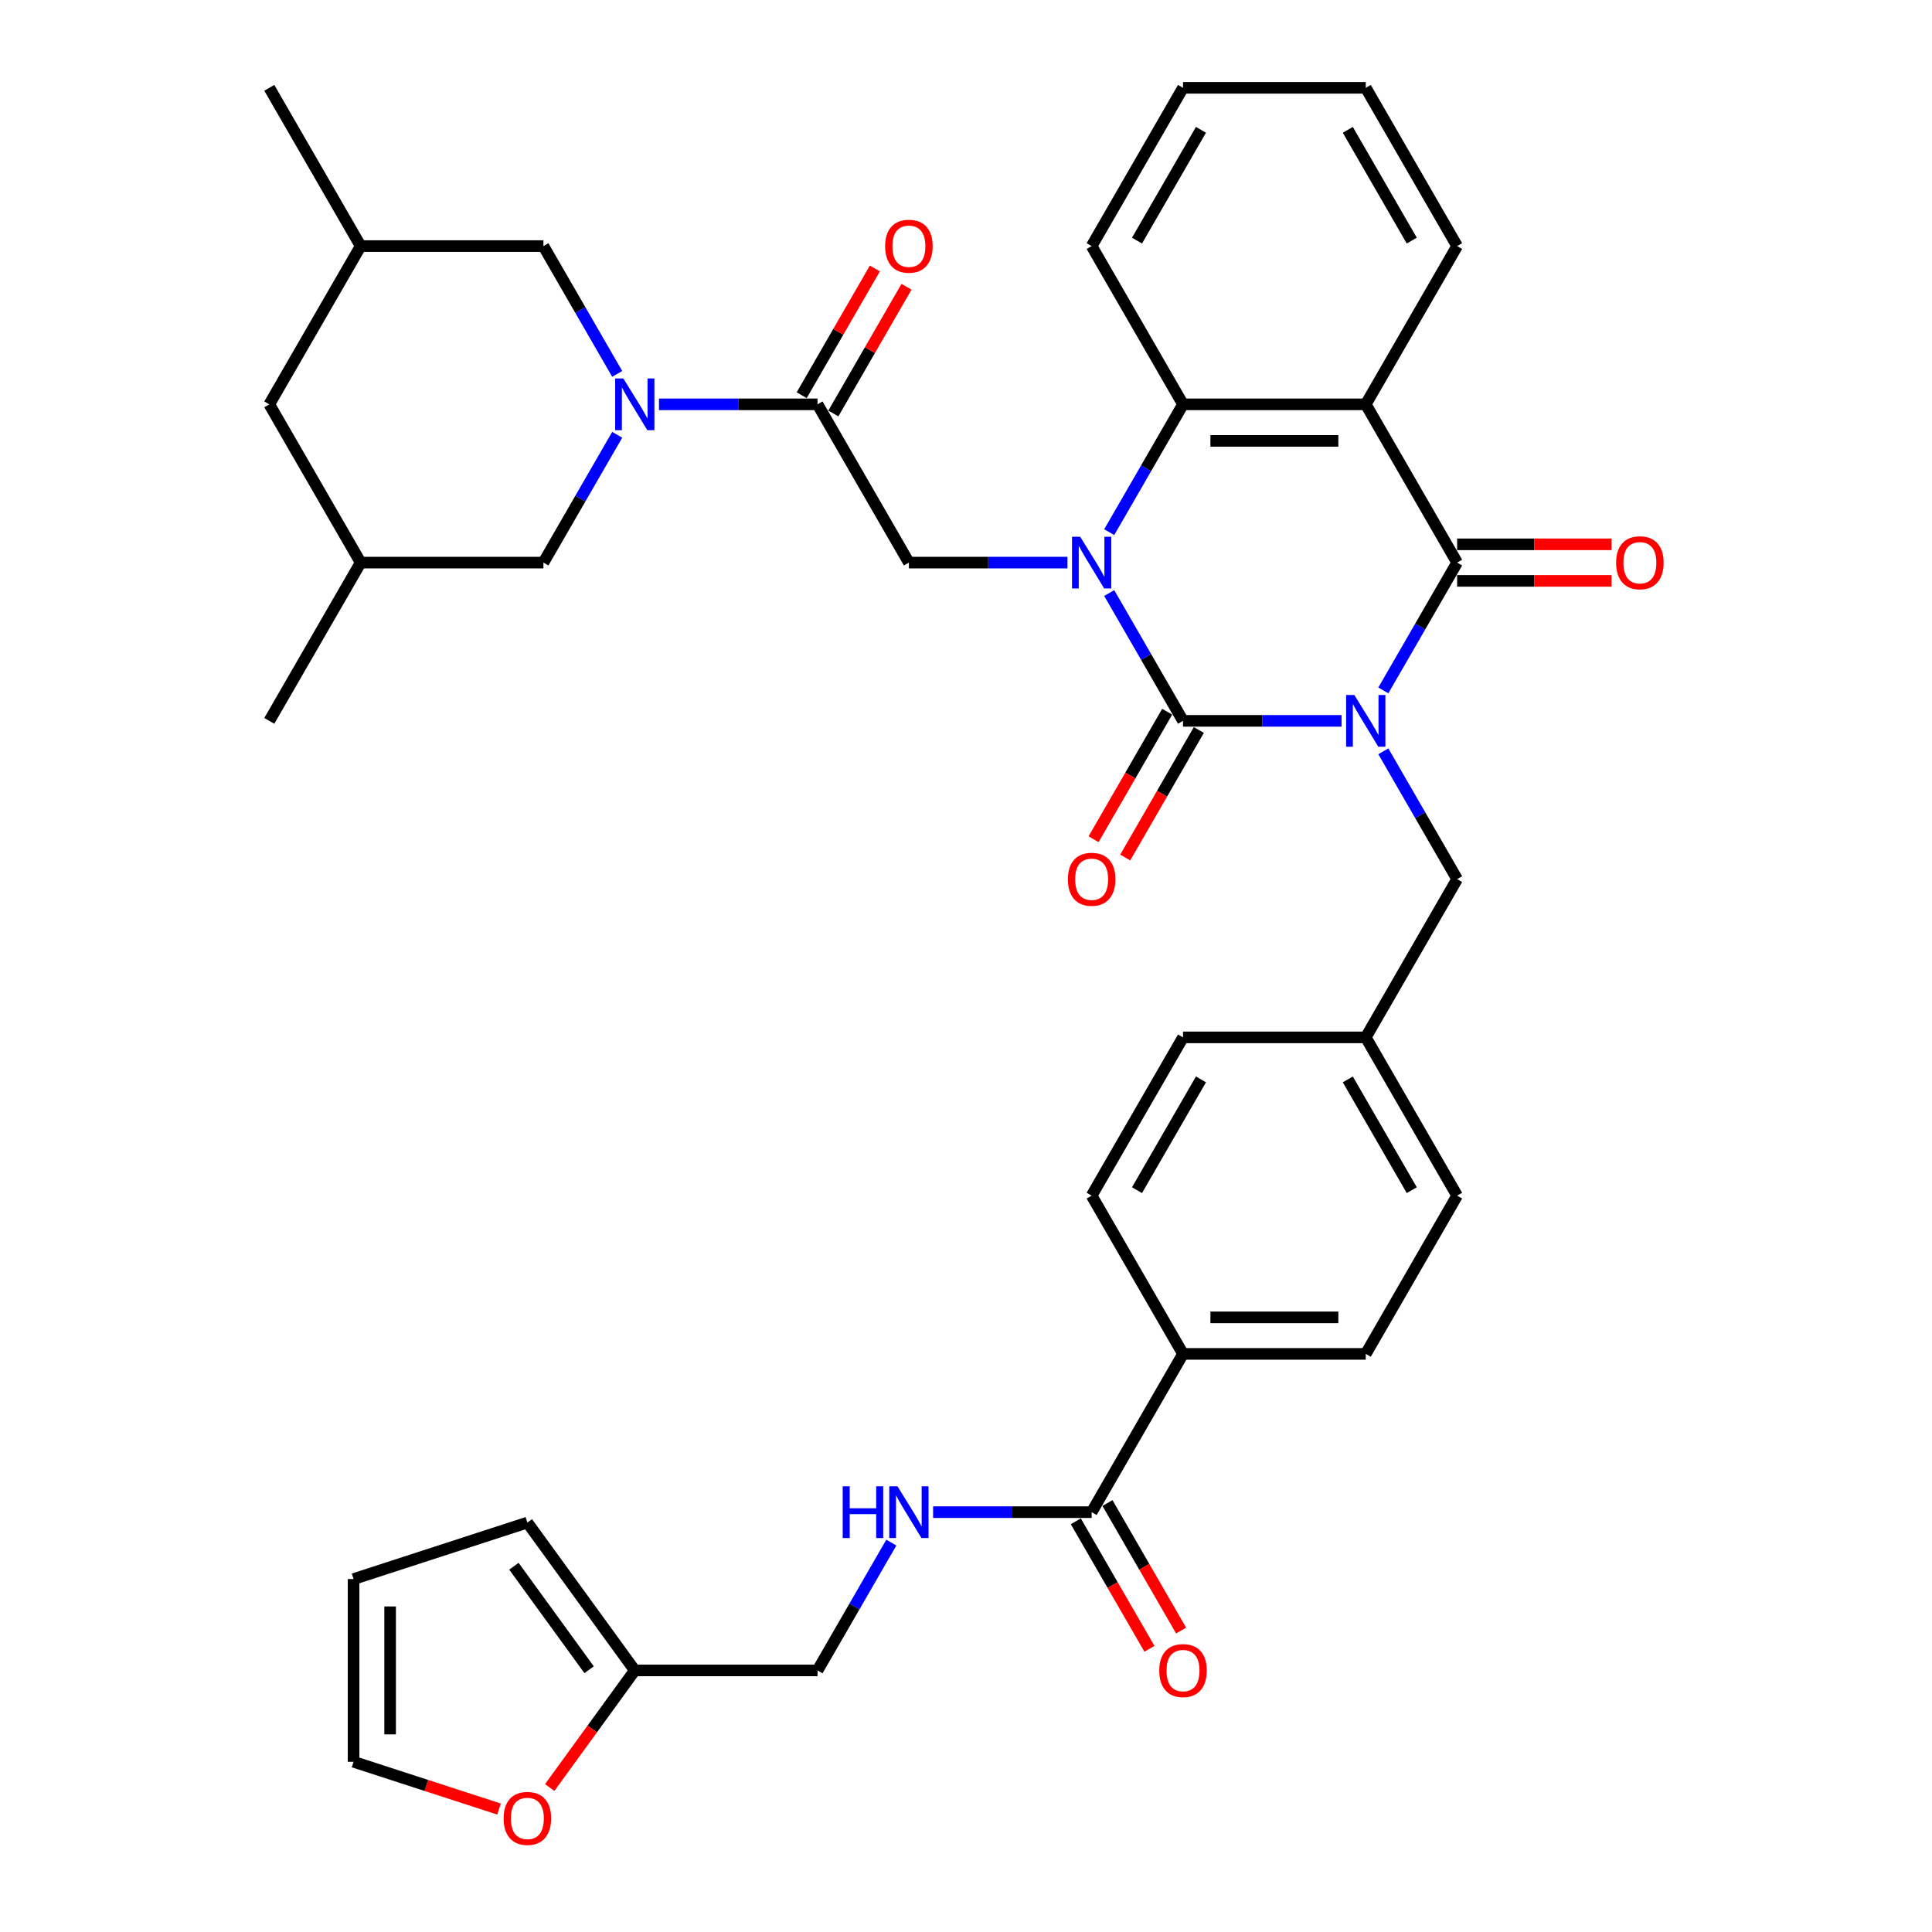 <?xml version='1.0' encoding='iso-8859-1'?>
<svg version='1.1' baseProfile='full'
              xmlns='http://www.w3.org/2000/svg'
                      xmlns:rdkit='http://www.rdkit.org/xml'
                      xmlns:xlink='http://www.w3.org/1999/xlink'
                  xml:space='preserve'
width='1000px' height='1000px' viewBox='0 0 1000 1000'>
<!-- END OF HEADER -->
<rect style='opacity:1.0;fill:#FFFFFF;stroke:none' width='1000' height='1000' x='0' y='0'> </rect>
<path class='bond-0' d='M 694.391,373.116 L 653.359,373.116' style='fill:none;fill-rule:evenodd;stroke:#0000FF;stroke-width:6px;stroke-linecap:butt;stroke-linejoin:miter;stroke-opacity:1' />
<path class='bond-0' d='M 653.359,373.116 L 612.327,373.116' style='fill:none;fill-rule:evenodd;stroke:#000000;stroke-width:6px;stroke-linecap:butt;stroke-linejoin:miter;stroke-opacity:1' />
<path class='bond-2' d='M 716.012,357.357 L 735.11,324.279' style='fill:none;fill-rule:evenodd;stroke:#0000FF;stroke-width:6px;stroke-linecap:butt;stroke-linejoin:miter;stroke-opacity:1' />
<path class='bond-2' d='M 735.11,324.279 L 754.208,291.2' style='fill:none;fill-rule:evenodd;stroke:#000000;stroke-width:6px;stroke-linecap:butt;stroke-linejoin:miter;stroke-opacity:1' />
<path class='bond-9' d='M 716.012,388.874 L 735.11,421.952' style='fill:none;fill-rule:evenodd;stroke:#0000FF;stroke-width:6px;stroke-linecap:butt;stroke-linejoin:miter;stroke-opacity:1' />
<path class='bond-9' d='M 735.11,421.952 L 754.208,455.031' style='fill:none;fill-rule:evenodd;stroke:#000000;stroke-width:6px;stroke-linecap:butt;stroke-linejoin:miter;stroke-opacity:1' />
<path class='bond-1' d='M 612.327,373.116 L 593.229,340.037' style='fill:none;fill-rule:evenodd;stroke:#000000;stroke-width:6px;stroke-linecap:butt;stroke-linejoin:miter;stroke-opacity:1' />
<path class='bond-1' d='M 593.229,340.037 L 574.131,306.959' style='fill:none;fill-rule:evenodd;stroke:#0000FF;stroke-width:6px;stroke-linecap:butt;stroke-linejoin:miter;stroke-opacity:1' />
<path class='bond-10' d='M 604.135,368.386 L 585.081,401.389' style='fill:none;fill-rule:evenodd;stroke:#000000;stroke-width:6px;stroke-linecap:butt;stroke-linejoin:miter;stroke-opacity:1' />
<path class='bond-10' d='M 585.081,401.389 L 566.027,434.392' style='fill:none;fill-rule:evenodd;stroke:#FF0000;stroke-width:6px;stroke-linecap:butt;stroke-linejoin:miter;stroke-opacity:1' />
<path class='bond-10' d='M 620.518,377.845 L 601.464,410.848' style='fill:none;fill-rule:evenodd;stroke:#000000;stroke-width:6px;stroke-linecap:butt;stroke-linejoin:miter;stroke-opacity:1' />
<path class='bond-10' d='M 601.464,410.848 L 582.41,443.851' style='fill:none;fill-rule:evenodd;stroke:#FF0000;stroke-width:6px;stroke-linecap:butt;stroke-linejoin:miter;stroke-opacity:1' />
<path class='bond-7' d='M 552.509,291.2 L 511.477,291.2' style='fill:none;fill-rule:evenodd;stroke:#0000FF;stroke-width:6px;stroke-linecap:butt;stroke-linejoin:miter;stroke-opacity:1' />
<path class='bond-7' d='M 511.477,291.2 L 470.445,291.2' style='fill:none;fill-rule:evenodd;stroke:#000000;stroke-width:6px;stroke-linecap:butt;stroke-linejoin:miter;stroke-opacity:1' />
<path class='bond-38' d='M 574.131,275.442 L 593.229,242.364' style='fill:none;fill-rule:evenodd;stroke:#0000FF;stroke-width:6px;stroke-linecap:butt;stroke-linejoin:miter;stroke-opacity:1' />
<path class='bond-38' d='M 593.229,242.364 L 612.327,209.285' style='fill:none;fill-rule:evenodd;stroke:#000000;stroke-width:6px;stroke-linecap:butt;stroke-linejoin:miter;stroke-opacity:1' />
<path class='bond-3' d='M 754.208,291.2 L 706.914,209.285' style='fill:none;fill-rule:evenodd;stroke:#000000;stroke-width:6px;stroke-linecap:butt;stroke-linejoin:miter;stroke-opacity:1' />
<path class='bond-14' d='M 754.208,300.659 L 794.171,300.659' style='fill:none;fill-rule:evenodd;stroke:#000000;stroke-width:6px;stroke-linecap:butt;stroke-linejoin:miter;stroke-opacity:1' />
<path class='bond-14' d='M 794.171,300.659 L 834.135,300.659' style='fill:none;fill-rule:evenodd;stroke:#FF0000;stroke-width:6px;stroke-linecap:butt;stroke-linejoin:miter;stroke-opacity:1' />
<path class='bond-14' d='M 754.208,281.742 L 794.171,281.742' style='fill:none;fill-rule:evenodd;stroke:#000000;stroke-width:6px;stroke-linecap:butt;stroke-linejoin:miter;stroke-opacity:1' />
<path class='bond-14' d='M 794.171,281.742 L 834.135,281.742' style='fill:none;fill-rule:evenodd;stroke:#FF0000;stroke-width:6px;stroke-linecap:butt;stroke-linejoin:miter;stroke-opacity:1' />
<path class='bond-4' d='M 706.914,209.285 L 612.327,209.285' style='fill:none;fill-rule:evenodd;stroke:#000000;stroke-width:6px;stroke-linecap:butt;stroke-linejoin:miter;stroke-opacity:1' />
<path class='bond-4' d='M 692.726,228.203 L 626.515,228.203' style='fill:none;fill-rule:evenodd;stroke:#000000;stroke-width:6px;stroke-linecap:butt;stroke-linejoin:miter;stroke-opacity:1' />
<path class='bond-30' d='M 706.914,209.285 L 754.208,127.37' style='fill:none;fill-rule:evenodd;stroke:#000000;stroke-width:6px;stroke-linecap:butt;stroke-linejoin:miter;stroke-opacity:1' />
<path class='bond-33' d='M 612.327,209.285 L 565.033,127.37' style='fill:none;fill-rule:evenodd;stroke:#000000;stroke-width:6px;stroke-linecap:butt;stroke-linejoin:miter;stroke-opacity:1' />
<path class='bond-5' d='M 341.087,209.285 L 382.119,209.285' style='fill:none;fill-rule:evenodd;stroke:#0000FF;stroke-width:6px;stroke-linecap:butt;stroke-linejoin:miter;stroke-opacity:1' />
<path class='bond-5' d='M 382.119,209.285 L 423.151,209.285' style='fill:none;fill-rule:evenodd;stroke:#000000;stroke-width:6px;stroke-linecap:butt;stroke-linejoin:miter;stroke-opacity:1' />
<path class='bond-12' d='M 319.466,193.527 L 300.368,160.448' style='fill:none;fill-rule:evenodd;stroke:#0000FF;stroke-width:6px;stroke-linecap:butt;stroke-linejoin:miter;stroke-opacity:1' />
<path class='bond-12' d='M 300.368,160.448 L 281.27,127.37' style='fill:none;fill-rule:evenodd;stroke:#000000;stroke-width:6px;stroke-linecap:butt;stroke-linejoin:miter;stroke-opacity:1' />
<path class='bond-13' d='M 319.466,225.043 L 300.368,258.122' style='fill:none;fill-rule:evenodd;stroke:#0000FF;stroke-width:6px;stroke-linecap:butt;stroke-linejoin:miter;stroke-opacity:1' />
<path class='bond-13' d='M 300.368,258.122 L 281.27,291.2' style='fill:none;fill-rule:evenodd;stroke:#000000;stroke-width:6px;stroke-linecap:butt;stroke-linejoin:miter;stroke-opacity:1' />
<path class='bond-6' d='M 423.151,209.285 L 470.445,291.2' style='fill:none;fill-rule:evenodd;stroke:#000000;stroke-width:6px;stroke-linecap:butt;stroke-linejoin:miter;stroke-opacity:1' />
<path class='bond-18' d='M 431.343,214.014 L 450.277,181.22' style='fill:none;fill-rule:evenodd;stroke:#000000;stroke-width:6px;stroke-linecap:butt;stroke-linejoin:miter;stroke-opacity:1' />
<path class='bond-18' d='M 450.277,181.22 L 469.211,148.425' style='fill:none;fill-rule:evenodd;stroke:#FF0000;stroke-width:6px;stroke-linecap:butt;stroke-linejoin:miter;stroke-opacity:1' />
<path class='bond-18' d='M 414.96,204.556 L 433.894,171.761' style='fill:none;fill-rule:evenodd;stroke:#000000;stroke-width:6px;stroke-linecap:butt;stroke-linejoin:miter;stroke-opacity:1' />
<path class='bond-18' d='M 433.894,171.761 L 452.828,138.966' style='fill:none;fill-rule:evenodd;stroke:#FF0000;stroke-width:6px;stroke-linecap:butt;stroke-linejoin:miter;stroke-opacity:1' />
<path class='bond-8' d='M 565.033,782.692 L 612.327,700.777' style='fill:none;fill-rule:evenodd;stroke:#000000;stroke-width:6px;stroke-linecap:butt;stroke-linejoin:miter;stroke-opacity:1' />
<path class='bond-11' d='M 565.033,782.692 L 524.001,782.692' style='fill:none;fill-rule:evenodd;stroke:#000000;stroke-width:6px;stroke-linecap:butt;stroke-linejoin:miter;stroke-opacity:1' />
<path class='bond-11' d='M 524.001,782.692 L 482.969,782.692' style='fill:none;fill-rule:evenodd;stroke:#0000FF;stroke-width:6px;stroke-linecap:butt;stroke-linejoin:miter;stroke-opacity:1' />
<path class='bond-19' d='M 556.841,787.421 L 575.896,820.424' style='fill:none;fill-rule:evenodd;stroke:#000000;stroke-width:6px;stroke-linecap:butt;stroke-linejoin:miter;stroke-opacity:1' />
<path class='bond-19' d='M 575.896,820.424 L 594.95,853.427' style='fill:none;fill-rule:evenodd;stroke:#FF0000;stroke-width:6px;stroke-linecap:butt;stroke-linejoin:miter;stroke-opacity:1' />
<path class='bond-19' d='M 573.224,777.963 L 592.279,810.965' style='fill:none;fill-rule:evenodd;stroke:#000000;stroke-width:6px;stroke-linecap:butt;stroke-linejoin:miter;stroke-opacity:1' />
<path class='bond-19' d='M 592.279,810.965 L 611.333,843.968' style='fill:none;fill-rule:evenodd;stroke:#FF0000;stroke-width:6px;stroke-linecap:butt;stroke-linejoin:miter;stroke-opacity:1' />
<path class='bond-28' d='M 754.208,455.031 L 706.914,536.946' style='fill:none;fill-rule:evenodd;stroke:#000000;stroke-width:6px;stroke-linecap:butt;stroke-linejoin:miter;stroke-opacity:1' />
<path class='bond-23' d='M 461.347,798.45 L 442.249,831.529' style='fill:none;fill-rule:evenodd;stroke:#0000FF;stroke-width:6px;stroke-linecap:butt;stroke-linejoin:miter;stroke-opacity:1' />
<path class='bond-23' d='M 442.249,831.529 L 423.151,864.607' style='fill:none;fill-rule:evenodd;stroke:#000000;stroke-width:6px;stroke-linecap:butt;stroke-linejoin:miter;stroke-opacity:1' />
<path class='bond-26' d='M 281.27,127.37 L 186.682,127.37' style='fill:none;fill-rule:evenodd;stroke:#000000;stroke-width:6px;stroke-linecap:butt;stroke-linejoin:miter;stroke-opacity:1' />
<path class='bond-27' d='M 281.27,291.2 L 186.682,291.2' style='fill:none;fill-rule:evenodd;stroke:#000000;stroke-width:6px;stroke-linecap:butt;stroke-linejoin:miter;stroke-opacity:1' />
<path class='bond-15' d='M 328.564,864.607 L 423.151,864.607' style='fill:none;fill-rule:evenodd;stroke:#000000;stroke-width:6px;stroke-linecap:butt;stroke-linejoin:miter;stroke-opacity:1' />
<path class='bond-17' d='M 328.564,864.607 L 306.545,894.914' style='fill:none;fill-rule:evenodd;stroke:#000000;stroke-width:6px;stroke-linecap:butt;stroke-linejoin:miter;stroke-opacity:1' />
<path class='bond-17' d='M 306.545,894.914 L 284.526,925.221' style='fill:none;fill-rule:evenodd;stroke:#FF0000;stroke-width:6px;stroke-linecap:butt;stroke-linejoin:miter;stroke-opacity:1' />
<path class='bond-20' d='M 328.564,864.607 L 272.967,788.084' style='fill:none;fill-rule:evenodd;stroke:#000000;stroke-width:6px;stroke-linecap:butt;stroke-linejoin:miter;stroke-opacity:1' />
<path class='bond-20' d='M 304.92,864.248 L 266.002,810.682' style='fill:none;fill-rule:evenodd;stroke:#000000;stroke-width:6px;stroke-linecap:butt;stroke-linejoin:miter;stroke-opacity:1' />
<path class='bond-16' d='M 612.327,700.777 L 706.914,700.777' style='fill:none;fill-rule:evenodd;stroke:#000000;stroke-width:6px;stroke-linecap:butt;stroke-linejoin:miter;stroke-opacity:1' />
<path class='bond-16' d='M 626.515,681.859 L 692.726,681.859' style='fill:none;fill-rule:evenodd;stroke:#000000;stroke-width:6px;stroke-linecap:butt;stroke-linejoin:miter;stroke-opacity:1' />
<path class='bond-39' d='M 612.327,700.777 L 565.033,618.861' style='fill:none;fill-rule:evenodd;stroke:#000000;stroke-width:6px;stroke-linecap:butt;stroke-linejoin:miter;stroke-opacity:1' />
<path class='bond-21' d='M 258.306,936.366 L 220.657,924.134' style='fill:none;fill-rule:evenodd;stroke:#FF0000;stroke-width:6px;stroke-linecap:butt;stroke-linejoin:miter;stroke-opacity:1' />
<path class='bond-21' d='M 220.657,924.134 L 183.009,911.901' style='fill:none;fill-rule:evenodd;stroke:#000000;stroke-width:6px;stroke-linecap:butt;stroke-linejoin:miter;stroke-opacity:1' />
<path class='bond-22' d='M 272.967,788.084 L 183.009,817.313' style='fill:none;fill-rule:evenodd;stroke:#000000;stroke-width:6px;stroke-linecap:butt;stroke-linejoin:miter;stroke-opacity:1' />
<path class='bond-42' d='M 183.009,911.901 L 183.009,817.313' style='fill:none;fill-rule:evenodd;stroke:#000000;stroke-width:6px;stroke-linecap:butt;stroke-linejoin:miter;stroke-opacity:1' />
<path class='bond-42' d='M 201.926,897.713 L 201.926,831.502' style='fill:none;fill-rule:evenodd;stroke:#000000;stroke-width:6px;stroke-linecap:butt;stroke-linejoin:miter;stroke-opacity:1' />
<path class='bond-24' d='M 565.033,618.861 L 612.327,536.946' style='fill:none;fill-rule:evenodd;stroke:#000000;stroke-width:6px;stroke-linecap:butt;stroke-linejoin:miter;stroke-opacity:1' />
<path class='bond-24' d='M 588.51,616.033 L 621.616,558.692' style='fill:none;fill-rule:evenodd;stroke:#000000;stroke-width:6px;stroke-linecap:butt;stroke-linejoin:miter;stroke-opacity:1' />
<path class='bond-25' d='M 706.914,700.777 L 754.208,618.861' style='fill:none;fill-rule:evenodd;stroke:#000000;stroke-width:6px;stroke-linecap:butt;stroke-linejoin:miter;stroke-opacity:1' />
<path class='bond-34' d='M 186.682,127.37 L 139.389,45.455' style='fill:none;fill-rule:evenodd;stroke:#000000;stroke-width:6px;stroke-linecap:butt;stroke-linejoin:miter;stroke-opacity:1' />
<path class='bond-41' d='M 186.682,127.37 L 139.389,209.285' style='fill:none;fill-rule:evenodd;stroke:#000000;stroke-width:6px;stroke-linecap:butt;stroke-linejoin:miter;stroke-opacity:1' />
<path class='bond-29' d='M 186.682,291.2 L 139.389,209.285' style='fill:none;fill-rule:evenodd;stroke:#000000;stroke-width:6px;stroke-linecap:butt;stroke-linejoin:miter;stroke-opacity:1' />
<path class='bond-35' d='M 186.682,291.2 L 139.389,373.116' style='fill:none;fill-rule:evenodd;stroke:#000000;stroke-width:6px;stroke-linecap:butt;stroke-linejoin:miter;stroke-opacity:1' />
<path class='bond-31' d='M 706.914,536.946 L 612.327,536.946' style='fill:none;fill-rule:evenodd;stroke:#000000;stroke-width:6px;stroke-linecap:butt;stroke-linejoin:miter;stroke-opacity:1' />
<path class='bond-32' d='M 706.914,536.946 L 754.208,618.861' style='fill:none;fill-rule:evenodd;stroke:#000000;stroke-width:6px;stroke-linecap:butt;stroke-linejoin:miter;stroke-opacity:1' />
<path class='bond-32' d='M 697.625,558.692 L 730.731,616.033' style='fill:none;fill-rule:evenodd;stroke:#000000;stroke-width:6px;stroke-linecap:butt;stroke-linejoin:miter;stroke-opacity:1' />
<path class='bond-36' d='M 754.208,127.37 L 706.914,45.455' style='fill:none;fill-rule:evenodd;stroke:#000000;stroke-width:6px;stroke-linecap:butt;stroke-linejoin:miter;stroke-opacity:1' />
<path class='bond-36' d='M 730.731,124.541 L 697.625,67.201' style='fill:none;fill-rule:evenodd;stroke:#000000;stroke-width:6px;stroke-linecap:butt;stroke-linejoin:miter;stroke-opacity:1' />
<path class='bond-40' d='M 565.033,127.37 L 612.327,45.455' style='fill:none;fill-rule:evenodd;stroke:#000000;stroke-width:6px;stroke-linecap:butt;stroke-linejoin:miter;stroke-opacity:1' />
<path class='bond-40' d='M 588.51,124.541 L 621.616,67.201' style='fill:none;fill-rule:evenodd;stroke:#000000;stroke-width:6px;stroke-linecap:butt;stroke-linejoin:miter;stroke-opacity:1' />
<path class='bond-37' d='M 706.914,45.455 L 612.327,45.455' style='fill:none;fill-rule:evenodd;stroke:#000000;stroke-width:6px;stroke-linecap:butt;stroke-linejoin:miter;stroke-opacity:1' />
<path  class='atom-0' d='M 700.993 359.722
L 709.771 373.91
Q 710.641 375.31, 712.041 377.845
Q 713.441 380.38, 713.516 380.531
L 713.516 359.722
L 717.073 359.722
L 717.073 386.509
L 713.403 386.509
L 703.982 370.997
Q 702.885 369.181, 701.712 367.1
Q 700.577 365.019, 700.236 364.376
L 700.236 386.509
L 696.756 386.509
L 696.756 359.722
L 700.993 359.722
' fill='#0000FF'/>
<path  class='atom-2' d='M 559.112 277.807
L 567.889 291.995
Q 568.76 293.395, 570.16 295.93
Q 571.559 298.465, 571.635 298.616
L 571.635 277.807
L 575.192 277.807
L 575.192 304.594
L 571.522 304.594
L 562.101 289.082
Q 561.003 287.265, 559.831 285.185
Q 558.696 283.104, 558.355 282.46
L 558.355 304.594
L 554.874 304.594
L 554.874 277.807
L 559.112 277.807
' fill='#0000FF'/>
<path  class='atom-6' d='M 322.643 195.891
L 331.42 210.08
Q 332.291 211.48, 333.691 214.014
Q 335.09 216.549, 335.166 216.701
L 335.166 195.891
L 338.723 195.891
L 338.723 222.679
L 335.053 222.679
L 325.632 207.166
Q 324.534 205.35, 323.362 203.269
Q 322.227 201.188, 321.886 200.545
L 321.886 222.679
L 318.405 222.679
L 318.405 195.891
L 322.643 195.891
' fill='#0000FF'/>
<path  class='atom-11' d='M 552.736 455.107
Q 552.736 448.675, 555.915 445.08
Q 559.093 441.486, 565.033 441.486
Q 570.973 441.486, 574.151 445.08
Q 577.329 448.675, 577.329 455.107
Q 577.329 461.614, 574.113 465.322
Q 570.897 468.992, 565.033 468.992
Q 559.131 468.992, 555.915 465.322
Q 552.736 461.652, 552.736 455.107
M 565.033 465.965
Q 569.119 465.965, 571.313 463.241
Q 573.546 460.479, 573.546 455.107
Q 573.546 449.847, 571.313 447.199
Q 569.119 444.513, 565.033 444.513
Q 560.947 444.513, 558.714 447.161
Q 556.52 449.81, 556.52 455.107
Q 556.52 460.517, 558.714 463.241
Q 560.947 465.965, 565.033 465.965
' fill='#FF0000'/>
<path  class='atom-12' d='M 436.186 769.298
L 439.818 769.298
L 439.818 780.687
L 453.514 780.687
L 453.514 769.298
L 457.146 769.298
L 457.146 796.086
L 453.514 796.086
L 453.514 783.713
L 439.818 783.713
L 439.818 796.086
L 436.186 796.086
L 436.186 769.298
' fill='#0000FF'/>
<path  class='atom-12' d='M 464.524 769.298
L 473.302 783.486
Q 474.172 784.886, 475.572 787.421
Q 476.972 789.956, 477.047 790.108
L 477.047 769.298
L 480.604 769.298
L 480.604 796.086
L 476.934 796.086
L 467.513 780.573
Q 466.416 778.757, 465.243 776.676
Q 464.108 774.595, 463.767 773.952
L 463.767 796.086
L 460.287 796.086
L 460.287 769.298
L 464.524 769.298
' fill='#0000FF'/>
<path  class='atom-15' d='M 836.499 291.276
Q 836.499 284.844, 839.677 281.25
Q 842.856 277.655, 848.796 277.655
Q 854.736 277.655, 857.914 281.25
Q 861.092 284.844, 861.092 291.276
Q 861.092 297.784, 857.876 301.491
Q 854.66 305.161, 848.796 305.161
Q 842.893 305.161, 839.677 301.491
Q 836.499 297.821, 836.499 291.276
M 848.796 302.135
Q 852.882 302.135, 855.076 299.411
Q 857.309 296.649, 857.309 291.276
Q 857.309 286.017, 855.076 283.368
Q 852.882 280.682, 848.796 280.682
Q 844.709 280.682, 842.477 283.331
Q 840.283 285.979, 840.283 291.276
Q 840.283 296.686, 842.477 299.411
Q 844.709 302.135, 848.796 302.135
' fill='#FF0000'/>
<path  class='atom-18' d='M 260.67 941.206
Q 260.67 934.774, 263.848 931.18
Q 267.027 927.585, 272.967 927.585
Q 278.907 927.585, 282.085 931.18
Q 285.263 934.774, 285.263 941.206
Q 285.263 947.713, 282.047 951.421
Q 278.831 955.091, 272.967 955.091
Q 267.064 955.091, 263.848 951.421
Q 260.67 947.751, 260.67 941.206
M 272.967 952.064
Q 277.053 952.064, 279.247 949.34
Q 281.48 946.578, 281.48 941.206
Q 281.48 935.947, 279.247 933.298
Q 277.053 930.612, 272.967 930.612
Q 268.881 930.612, 266.648 933.26
Q 264.454 935.909, 264.454 941.206
Q 264.454 946.616, 266.648 949.34
Q 268.881 952.064, 272.967 952.064
' fill='#FF0000'/>
<path  class='atom-19' d='M 458.149 127.445
Q 458.149 121.014, 461.327 117.419
Q 464.505 113.825, 470.445 113.825
Q 476.385 113.825, 479.564 117.419
Q 482.742 121.014, 482.742 127.445
Q 482.742 133.953, 479.526 137.661
Q 476.31 141.331, 470.445 141.331
Q 464.543 141.331, 461.327 137.661
Q 458.149 133.991, 458.149 127.445
M 470.445 138.304
Q 474.531 138.304, 476.726 135.58
Q 478.958 132.818, 478.958 127.445
Q 478.958 122.186, 476.726 119.538
Q 474.531 116.852, 470.445 116.852
Q 466.359 116.852, 464.127 119.5
Q 461.932 122.149, 461.932 127.445
Q 461.932 132.856, 464.127 135.58
Q 466.359 138.304, 470.445 138.304
' fill='#FF0000'/>
<path  class='atom-20' d='M 600.03 864.683
Q 600.03 858.251, 603.208 854.657
Q 606.387 851.062, 612.327 851.062
Q 618.267 851.062, 621.445 854.657
Q 624.623 858.251, 624.623 864.683
Q 624.623 871.19, 621.407 874.898
Q 618.191 878.568, 612.327 878.568
Q 606.424 878.568, 603.208 874.898
Q 600.03 871.228, 600.03 864.683
M 612.327 875.542
Q 616.413 875.542, 618.607 872.817
Q 620.84 870.055, 620.84 864.683
Q 620.84 859.424, 618.607 856.775
Q 616.413 854.089, 612.327 854.089
Q 608.24 854.089, 606.008 856.737
Q 603.814 859.386, 603.814 864.683
Q 603.814 870.093, 606.008 872.817
Q 608.24 875.542, 612.327 875.542
' fill='#FF0000'/>
</svg>
